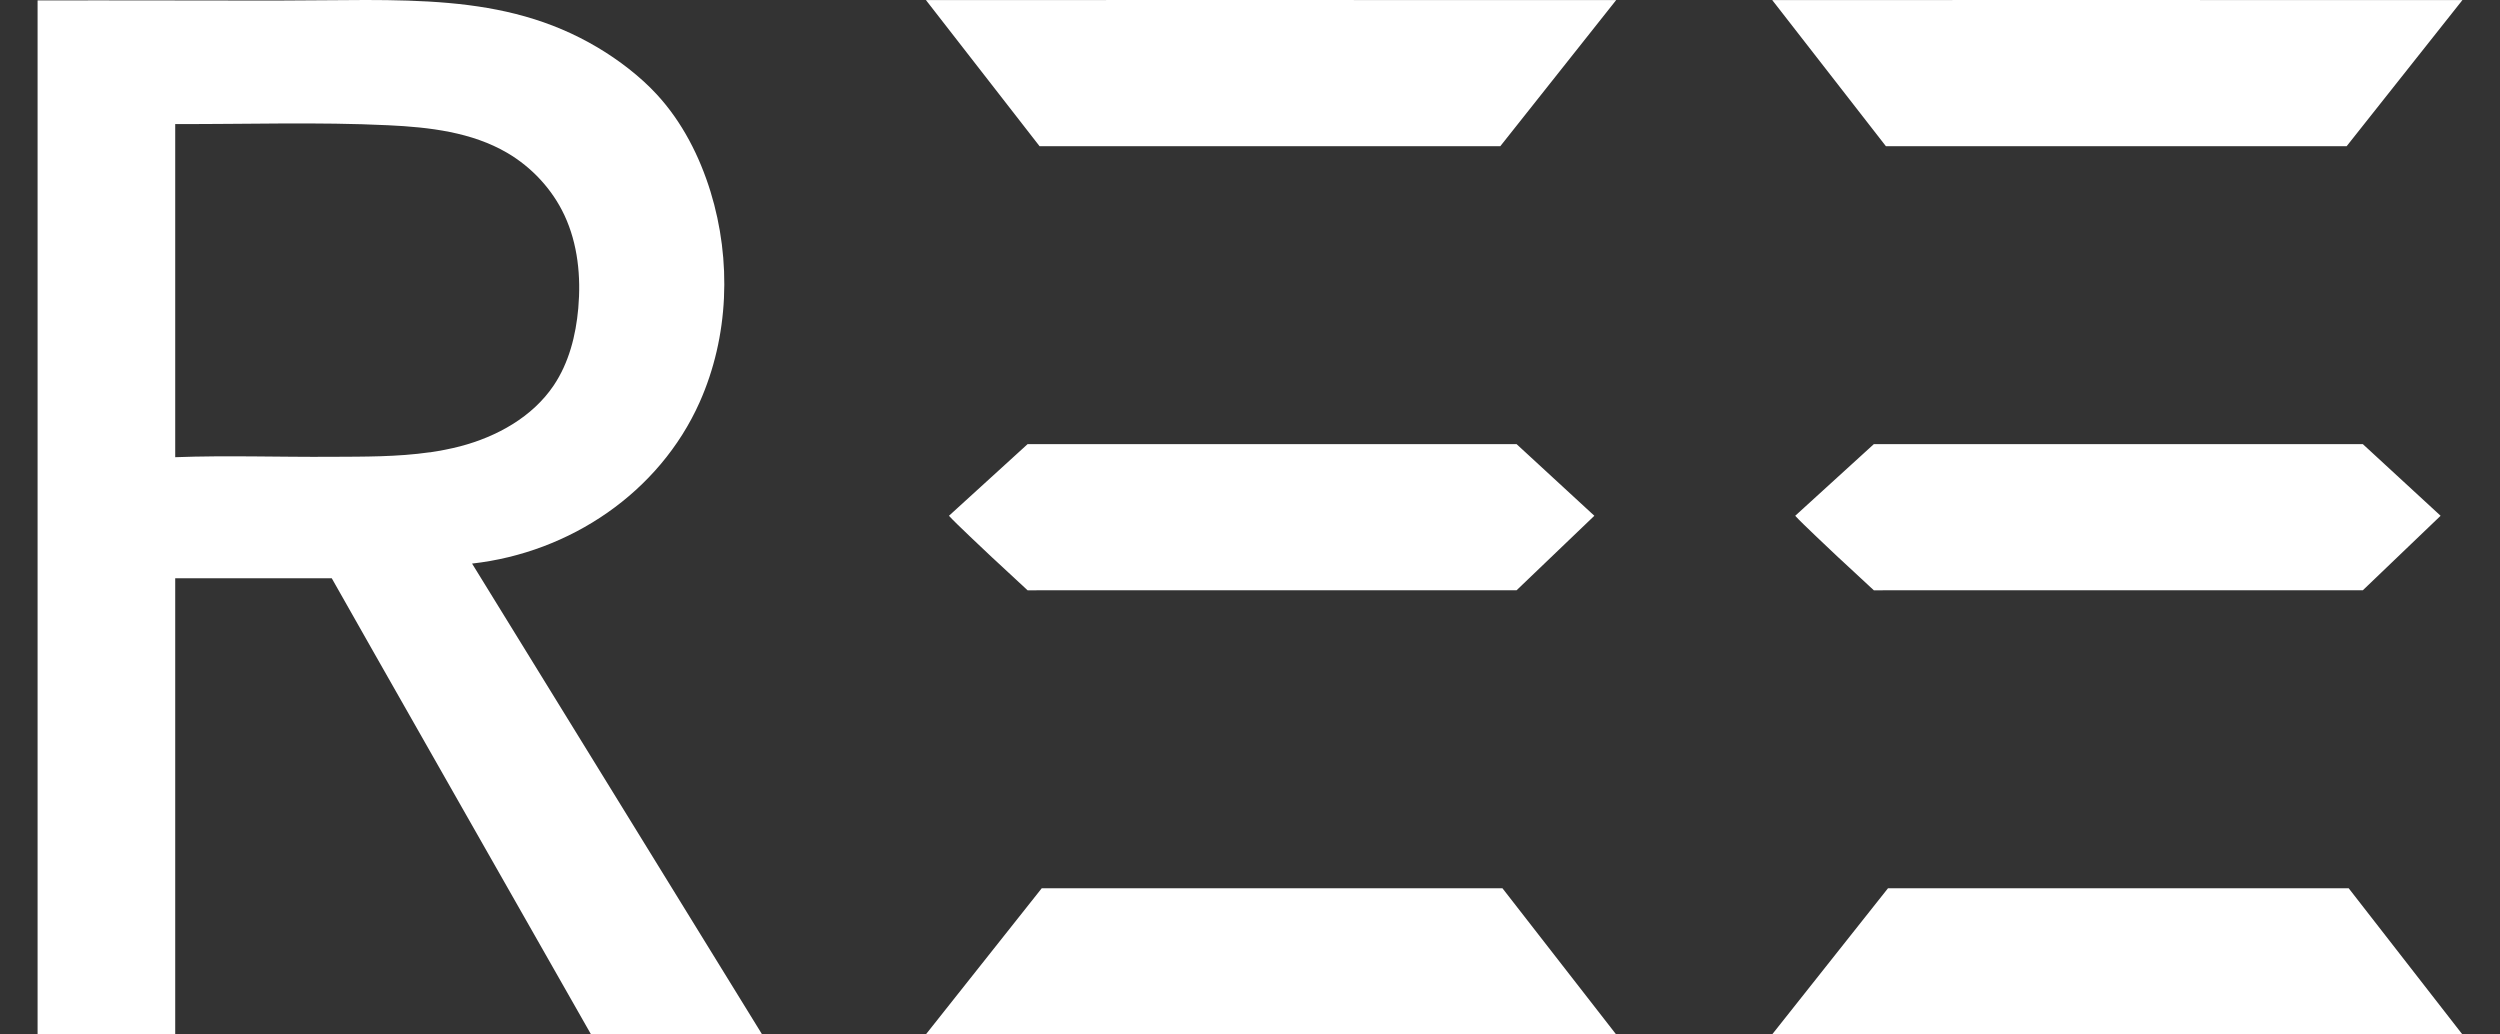 <svg width="58" height="24" viewBox="0 0 58 24" fill="none" xmlns="http://www.w3.org/2000/svg">
<rect x="0" y="0" width="58" height="24" fill="#333333" stroke="none"/>
<path d="M9.971 10.495C10.207 10.46 10.441 10.415 10.674 10.355C11.529 10.131 12.354 9.673 12.846 8.942C13.199 8.417 13.36 7.783 13.416 7.152C13.481 6.419 13.406 5.659 13.094 4.992C12.812 4.391 12.339 3.881 11.765 3.545C10.943 3.065 9.962 2.951 9.011 2.906C7.366 2.827 5.712 2.884 4.065 2.878V10.607C5.274 10.562 6.483 10.606 7.692 10.598C8.451 10.594 9.218 10.601 9.97 10.493L9.971 10.495ZM0.872 12.005V0.01C2.707 0.005 4.543 0.013 6.377 0.013C9.327 0.013 11.672 -0.2 13.864 1.101C14.351 1.39 14.854 1.774 15.236 2.189C15.825 2.827 16.229 3.62 16.485 4.449C16.974 6.042 16.91 7.811 16.231 9.333C15.295 11.429 13.222 12.82 10.952 13.075L17.658 23.961L17.681 24C16.698 24 14.695 23.999 13.712 23.998C13.712 23.998 7.74 13.503 7.697 13.416H4.065V24H0.872V12.004V12.005ZM42.66 12.942C42.493 12.782 41.79 12.127 41.649 11.966C42.103 11.553 43.018 10.719 43.473 10.304H54.818C55.263 10.716 56.622 11.966 56.622 11.966C56.622 11.966 55.254 13.278 54.818 13.694C51.987 13.694 46.304 13.695 43.473 13.695L42.66 12.941V12.942ZM41.115 23.998C45.08 24.003 57.127 23.998 57.127 23.998L54.49 20.608H43.801L41.114 23.998H41.115ZM57.128 0.002C53.163 -0.003 41.116 0.002 41.116 0.002L43.753 3.392H54.442L57.128 0.002ZM23.027 12.942C22.86 12.782 22.157 12.127 22.016 11.966C22.47 11.553 23.385 10.719 23.84 10.304H35.185C35.63 10.716 36.989 11.966 36.989 11.966C36.989 11.966 35.621 13.278 35.185 13.694C32.353 13.694 26.67 13.695 23.84 13.695L23.027 12.941V12.942ZM21.482 23.998C25.447 24.003 37.494 23.998 37.494 23.998L34.857 20.608H24.168L21.48 23.998H21.482ZM37.495 0.002C33.529 -0.003 21.482 0.002 21.482 0.002L24.118 3.392H34.807L37.495 0.002Z" fill="white"/>
</svg>
